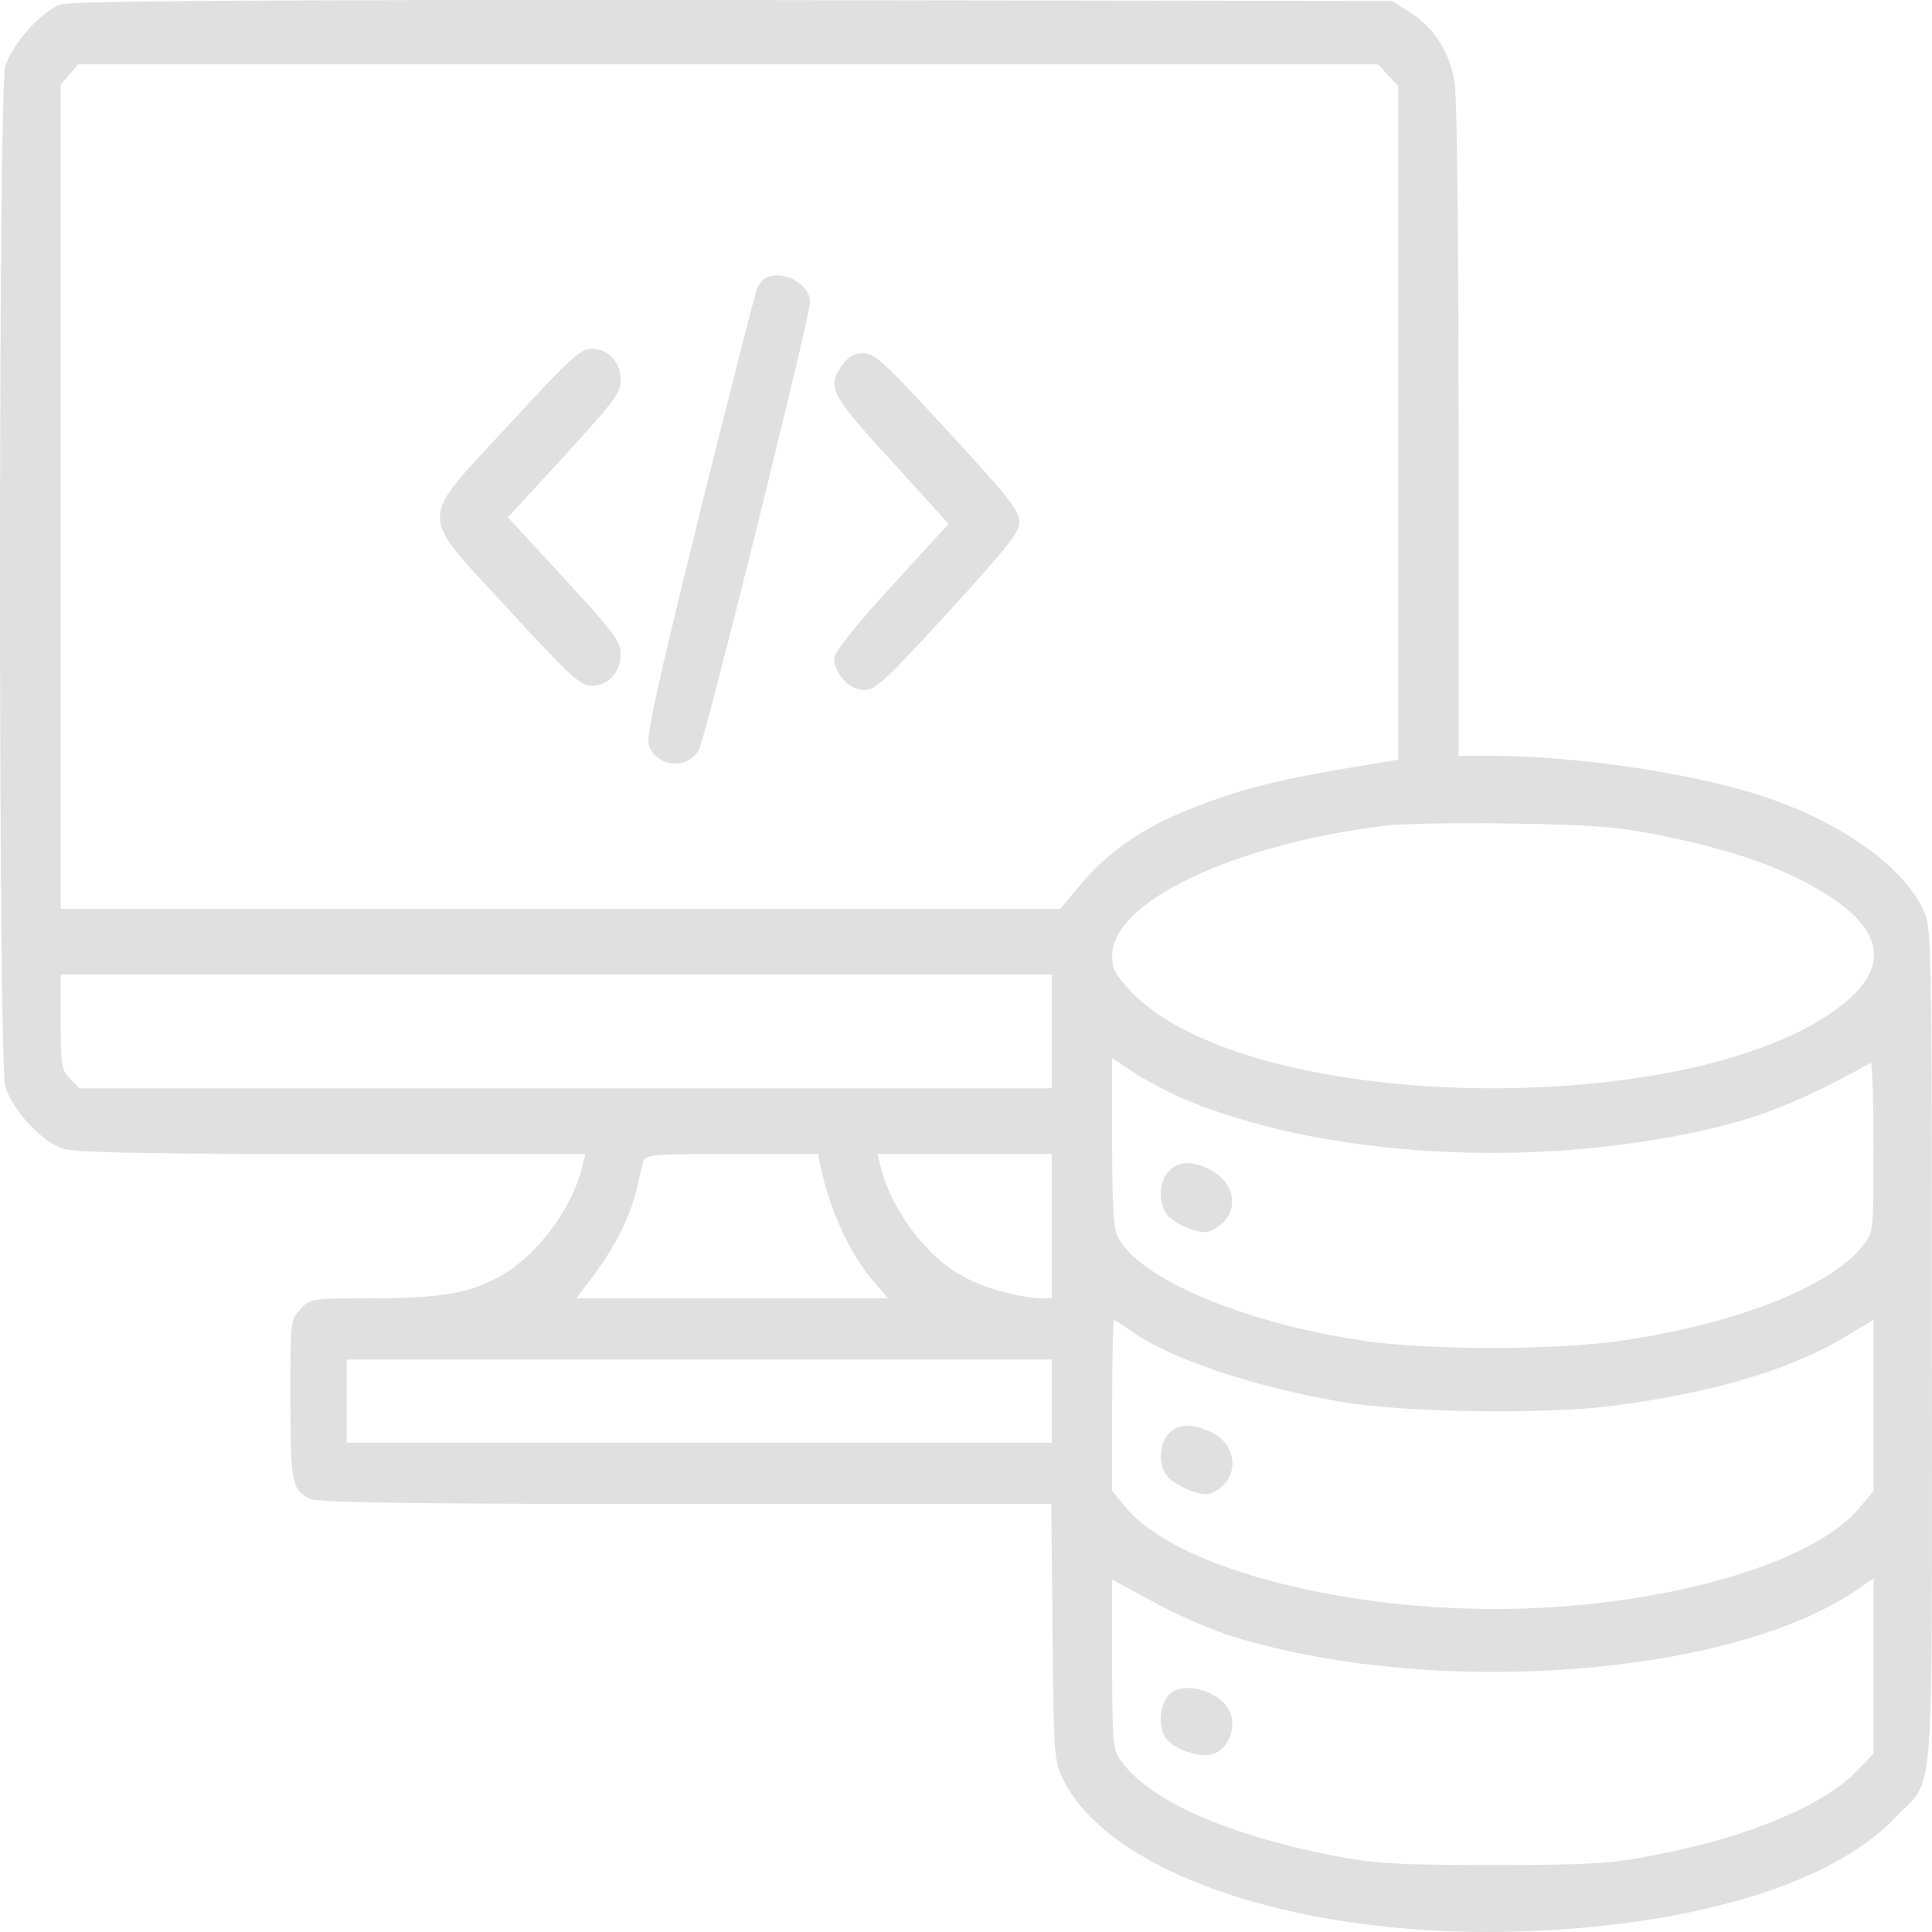 <svg width="80" height="80" viewBox="0 0 80 80" fill="none" xmlns="http://www.w3.org/2000/svg">
<path d="M2.515 0.185C1.697 0.474 0.463 1.87 0.213 2.776C-0.071 3.863 -0.071 43.868 0.213 44.956C0.48 45.934 1.714 47.275 2.615 47.565C3.132 47.728 6.001 47.782 13.774 47.782H24.233L24.116 48.271C23.716 50.029 22.231 52.004 20.697 52.855C19.412 53.562 18.211 53.761 15.325 53.761C12.907 53.761 12.823 53.779 12.44 54.214C12.023 54.649 12.023 54.685 12.023 57.965C12.039 61.425 12.073 61.643 12.807 62.059C13.073 62.222 17.127 62.277 28.353 62.277H43.532L43.583 67.567C43.633 72.731 43.649 72.894 44.016 73.674C46.001 77.696 54.191 80.359 63.399 79.961C70.388 79.671 75.96 77.931 78.495 75.25C80.147 73.492 79.996 75.431 79.996 55.754C79.996 38.94 79.98 38.433 79.663 37.726C78.879 35.987 76.51 34.229 73.441 33.124C70.605 32.091 65.434 31.294 61.698 31.294H60.397V17.814C60.397 9.461 60.33 3.971 60.23 3.373C60.013 2.141 59.379 1.145 58.412 0.529L57.644 0.04L30.371 0.003C10.705 -0.015 2.932 0.04 2.515 0.185ZM57.477 3.12L57.895 3.555V17.506V31.457L57.361 31.548C52.824 32.273 51.256 32.671 48.92 33.65C47.185 34.374 45.834 35.335 44.767 36.603L43.899 37.636H23.215H2.515V20.568V3.5L2.882 3.084L3.232 2.667H30.154H57.077L57.477 3.12ZM68.487 34.537C71.189 35.063 73.224 35.715 74.825 36.567C78.078 38.306 78.462 40.027 76.026 41.803C73.224 43.85 67.853 45.064 61.731 45.064C54.942 45.046 49.17 43.506 46.852 41.078C46.185 40.371 46.051 40.136 46.051 39.574C46.051 37.346 51.039 34.972 57.327 34.193C58.061 34.102 60.413 34.066 62.565 34.102C65.651 34.139 66.902 34.229 68.487 34.537ZM43.549 42.709V45.064H23.416H3.282L2.898 44.666C2.548 44.303 2.515 44.122 2.515 42.31V40.353H23.032H43.549V42.709ZM49.087 45.535C54.458 47.764 62.348 48.362 69.304 47.057C72.423 46.477 74.225 45.807 77.461 44.013C77.528 43.977 77.578 45.535 77.578 47.474C77.578 51.007 77.578 51.025 77.144 51.569C75.843 53.254 71.923 54.812 67.236 55.501C64.45 55.917 59.196 55.917 56.46 55.519C51.472 54.776 47.119 52.928 46.285 51.206C46.101 50.808 46.051 49.902 46.051 47.257V43.814L46.985 44.43C47.502 44.774 48.453 45.264 49.087 45.535ZM33.974 48.271C34.341 50.101 35.242 52.04 36.26 53.163L36.777 53.761H30.321H23.866L24.616 52.765C25.484 51.587 26.084 50.391 26.368 49.231C26.468 48.779 26.585 48.271 26.635 48.09C26.718 47.818 27.035 47.782 30.288 47.782H33.874L33.974 48.271ZM43.549 50.772V53.761H43.166C42.298 53.761 40.764 53.344 39.879 52.855C38.311 52.004 36.86 50.029 36.443 48.217L36.343 47.782H39.946H43.549V50.772ZM46.852 55.12C48.403 56.243 51.889 57.421 55.476 58.037C58.111 58.49 63.833 58.581 66.735 58.218C70.839 57.693 74.058 56.751 76.377 55.374L77.578 54.649V58.2V61.733L76.994 62.44C75.009 64.832 68.52 66.625 61.915 66.625C55.159 66.625 48.637 64.832 46.635 62.44L46.051 61.733V58.2C46.051 56.261 46.085 54.667 46.135 54.667C46.185 54.667 46.502 54.866 46.852 55.12ZM43.549 58.019V59.74H28.953H14.358V58.019V56.298H28.953H43.549V58.019ZM51.055 67.767C59.429 70.34 71.656 69.416 76.894 65.828L77.578 65.357V68.981V72.605L76.927 73.293C75.543 74.743 72.457 76.047 68.654 76.79C66.719 77.17 65.968 77.225 61.815 77.225C57.728 77.225 56.894 77.17 55.142 76.826C50.605 75.92 47.419 74.471 46.335 72.786C46.085 72.405 46.051 71.862 46.051 68.872V65.411L47.769 66.335C48.703 66.861 50.188 67.495 51.055 67.767Z" fill="#E0E0E0"/>
<path d="M31.739 11.491C31.622 11.527 31.456 11.726 31.355 11.925C31.272 12.125 30.188 16.364 28.953 21.347C27.185 28.504 26.752 30.497 26.868 30.859C27.185 31.765 28.453 31.892 28.937 31.059C29.204 30.606 33.541 13.121 33.541 12.505C33.541 11.78 32.473 11.164 31.739 11.491Z" fill="#E0E0E0"/>
<path d="M21.08 17.578C17.26 21.727 17.26 21.111 21.08 25.261C23.616 28.015 24.033 28.395 24.5 28.395C25.2 28.395 25.701 27.834 25.701 27.073C25.701 26.565 25.417 26.185 23.366 23.956L21.03 21.419L23.366 18.883C25.401 16.654 25.701 16.274 25.701 15.748C25.701 15.005 25.2 14.444 24.5 14.444C24.033 14.444 23.616 14.824 21.08 17.578Z" fill="#E0E0E0"/>
<path d="M34.892 15.096C34.225 16.02 34.358 16.292 36.91 19.082L39.279 21.691L36.91 24.282C35.426 25.913 34.541 27.018 34.541 27.254C34.541 27.888 35.175 28.576 35.776 28.576C36.243 28.576 36.66 28.196 39.262 25.351C41.731 22.651 42.215 22.035 42.215 21.601C42.215 21.148 41.731 20.55 39.245 17.85C36.66 15.042 36.21 14.625 35.759 14.625C35.392 14.625 35.125 14.77 34.892 15.096Z" fill="#E0E0E0"/>
<path d="M48.387 48.507C48.003 48.923 47.953 49.721 48.287 50.246C48.42 50.446 48.837 50.735 49.221 50.862C49.821 51.08 49.988 51.08 50.355 50.844C51.339 50.246 51.206 49.014 50.121 48.434C49.354 48.054 48.787 48.072 48.387 48.507Z" fill="#E0E0E0"/>
<path d="M48.386 59.378C47.969 59.831 47.953 60.719 48.37 61.172C48.553 61.371 49.004 61.625 49.371 61.752C49.938 61.933 50.105 61.915 50.455 61.661C51.356 61.027 51.172 59.758 50.121 59.287C49.304 58.925 48.787 58.943 48.386 59.378Z" fill="#E0E0E0"/>
<path d="M48.32 70.285C48.02 70.756 47.97 71.391 48.22 71.88C48.47 72.405 49.721 72.84 50.272 72.623C50.822 72.387 51.139 71.717 50.989 71.064C50.739 70.032 48.837 69.47 48.32 70.285Z" fill="#E0E0E0"/>
</svg>
